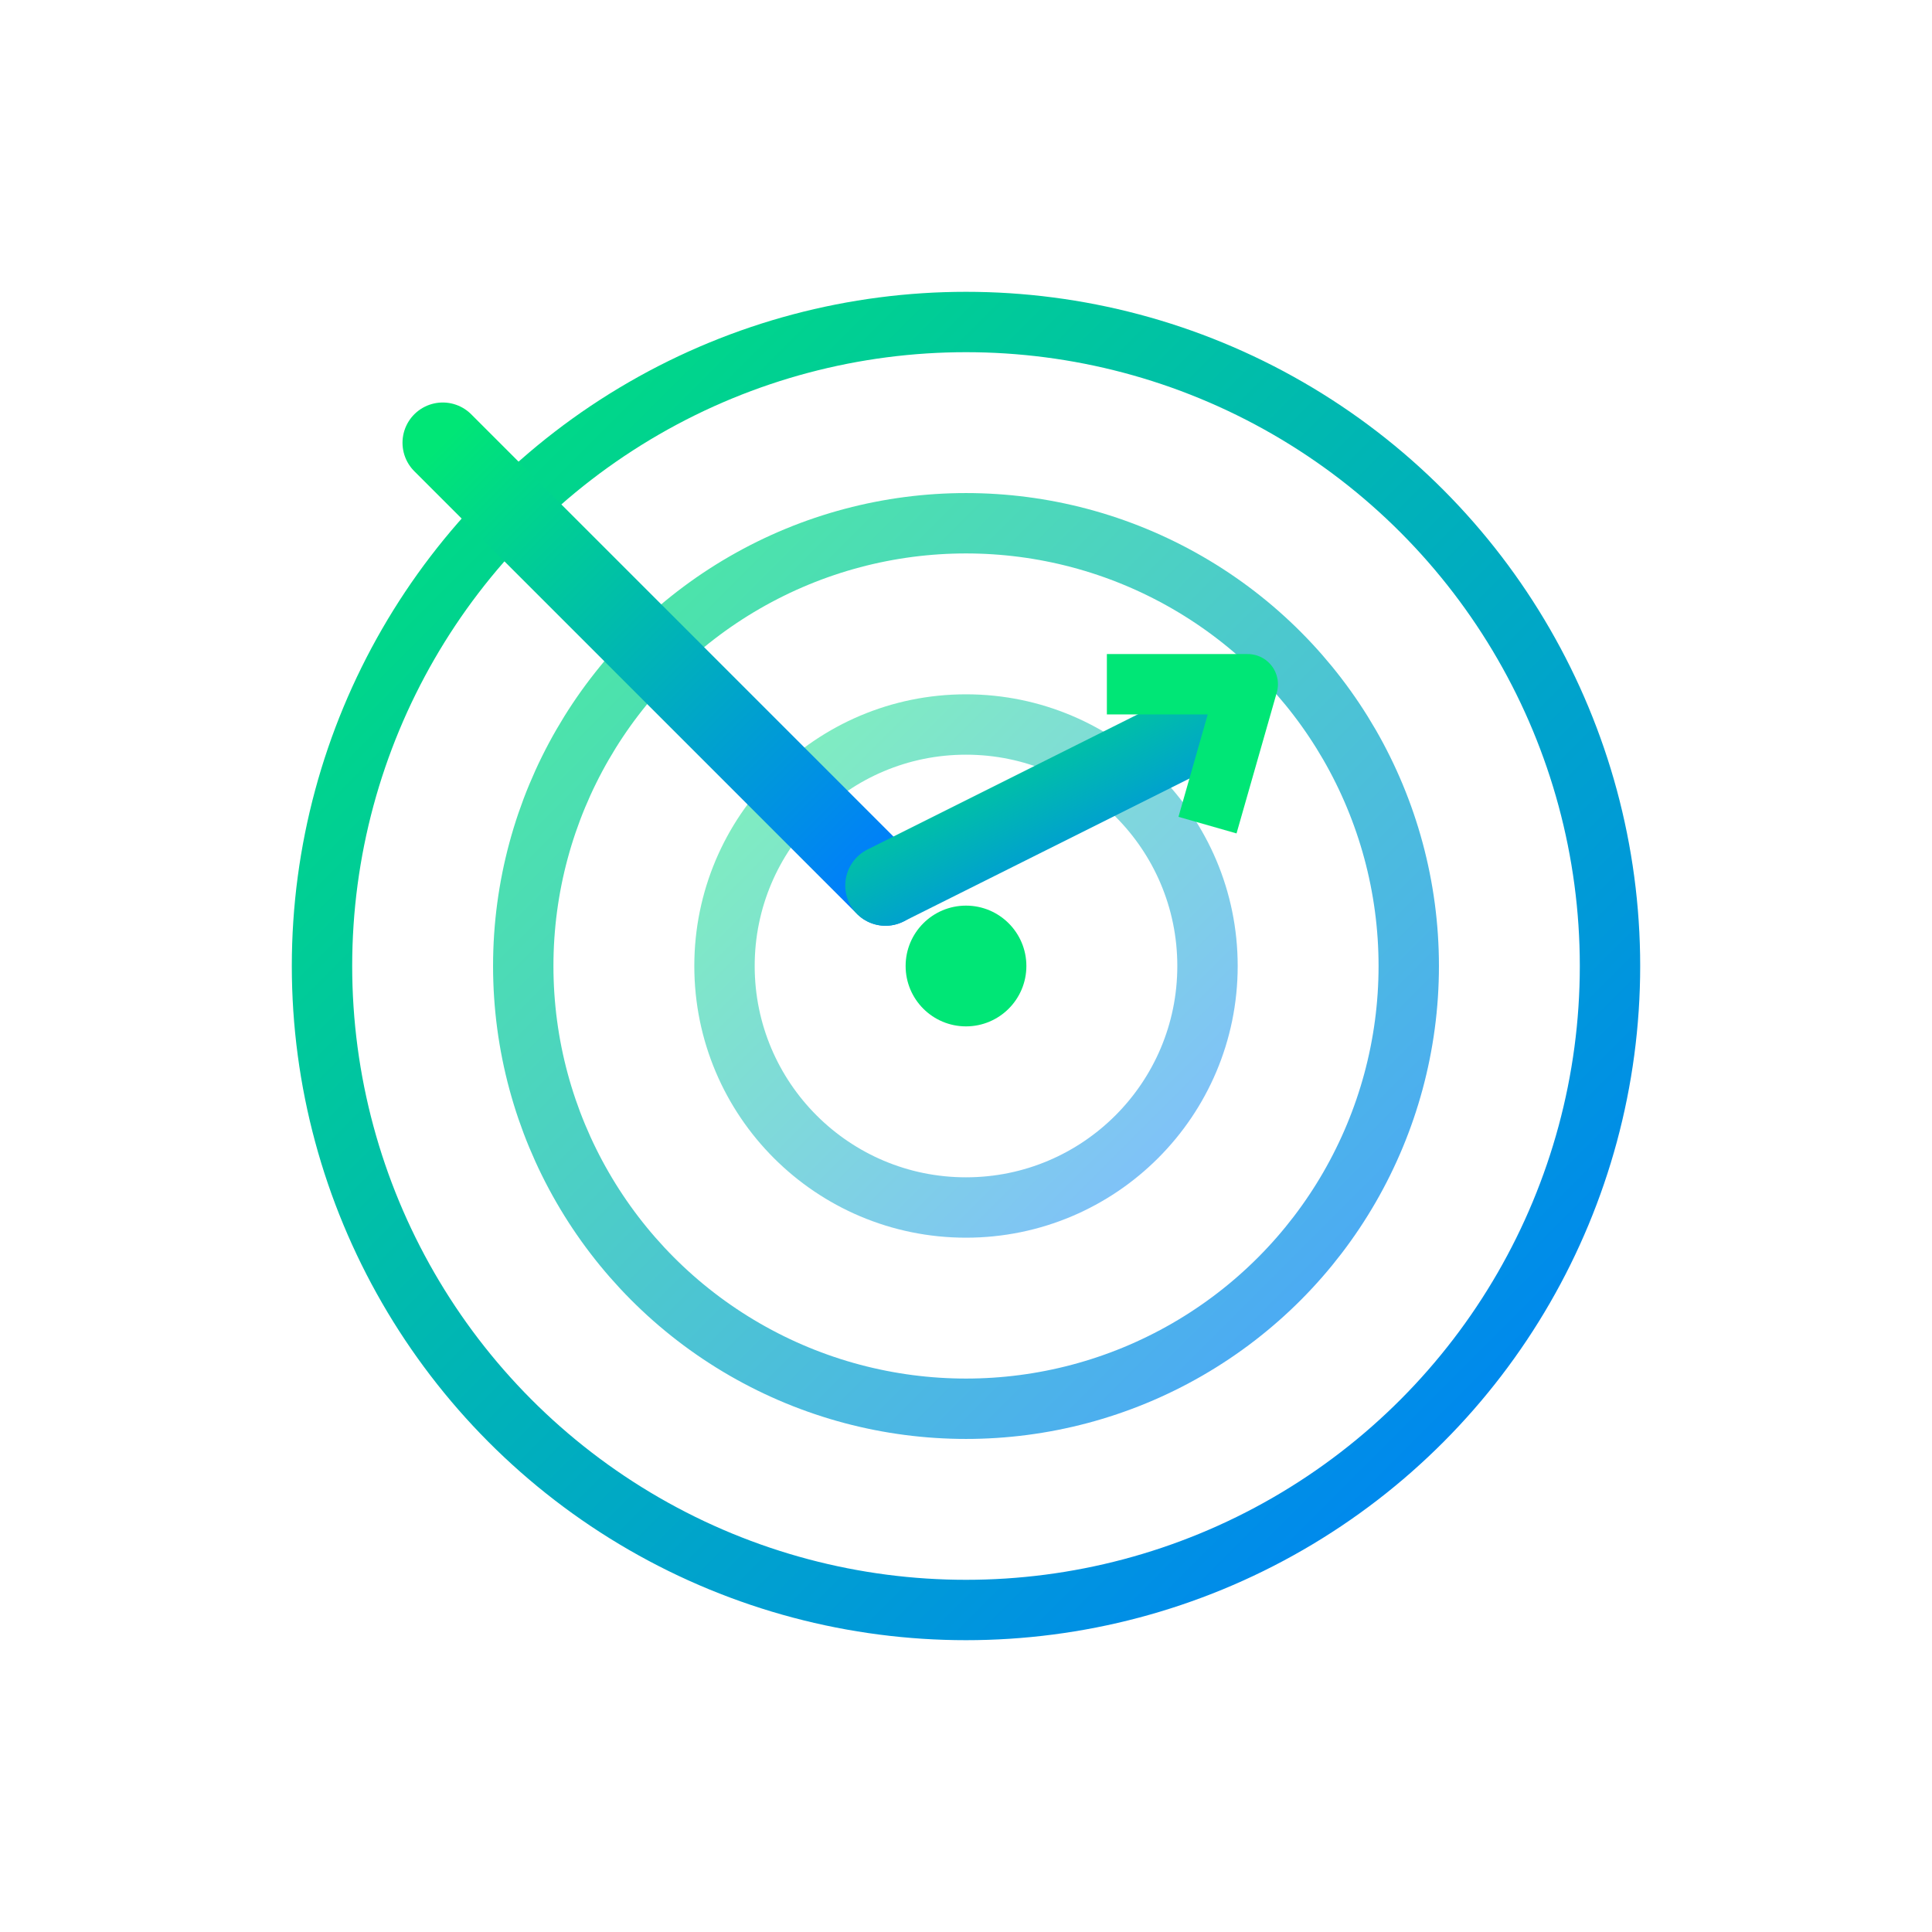 <?xml version="1.0" encoding="UTF-8"?>
<svg width="96" height="96" viewBox="0 0 96 96" fill="none" xmlns="http://www.w3.org/2000/svg" role="img" aria-label="Ícone de foco e alvo">
  <defs>
    <linearGradient id="g" x1="0" y1="0" x2="1" y2="1">
      <stop offset="0%" stop-color="#00E676"/>
      <stop offset="100%" stop-color="#007BFF"/>
    </linearGradient>
    <filter id="s" x="-20%" y="-20%" width="140%" height="140%">
      <feDropShadow dx="0" dy="3" stdDeviation="6" flood-color="#000" flood-opacity="0.35"/>
    </filter>
  </defs>
  <g filter="url(#s)">
    <circle cx="48" cy="48" r="32" stroke="url(#g)" stroke-width="3"/>
    <circle cx="48" cy="48" r="22" stroke="url(#g)" stroke-width="3" opacity="0.7"/>
    <circle cx="48" cy="48" r="12" stroke="url(#g)" stroke-width="3" opacity="0.5"/>
    <circle cx="48" cy="48" r="3" fill="#00E676"/>
    <!-- Arrow toward the center -->
    <path d="M22 22 L44 44" stroke="url(#g)" stroke-width="4" stroke-linecap="round"/>
    <path d="M44 44 L60 36" stroke="url(#g)" stroke-width="4" stroke-linecap="round"/>
    <path d="M55 34 L62 34 L60 41" fill="none" stroke="#00E676" stroke-width="3" stroke-linejoin="round"/>
  </g>
</svg>

